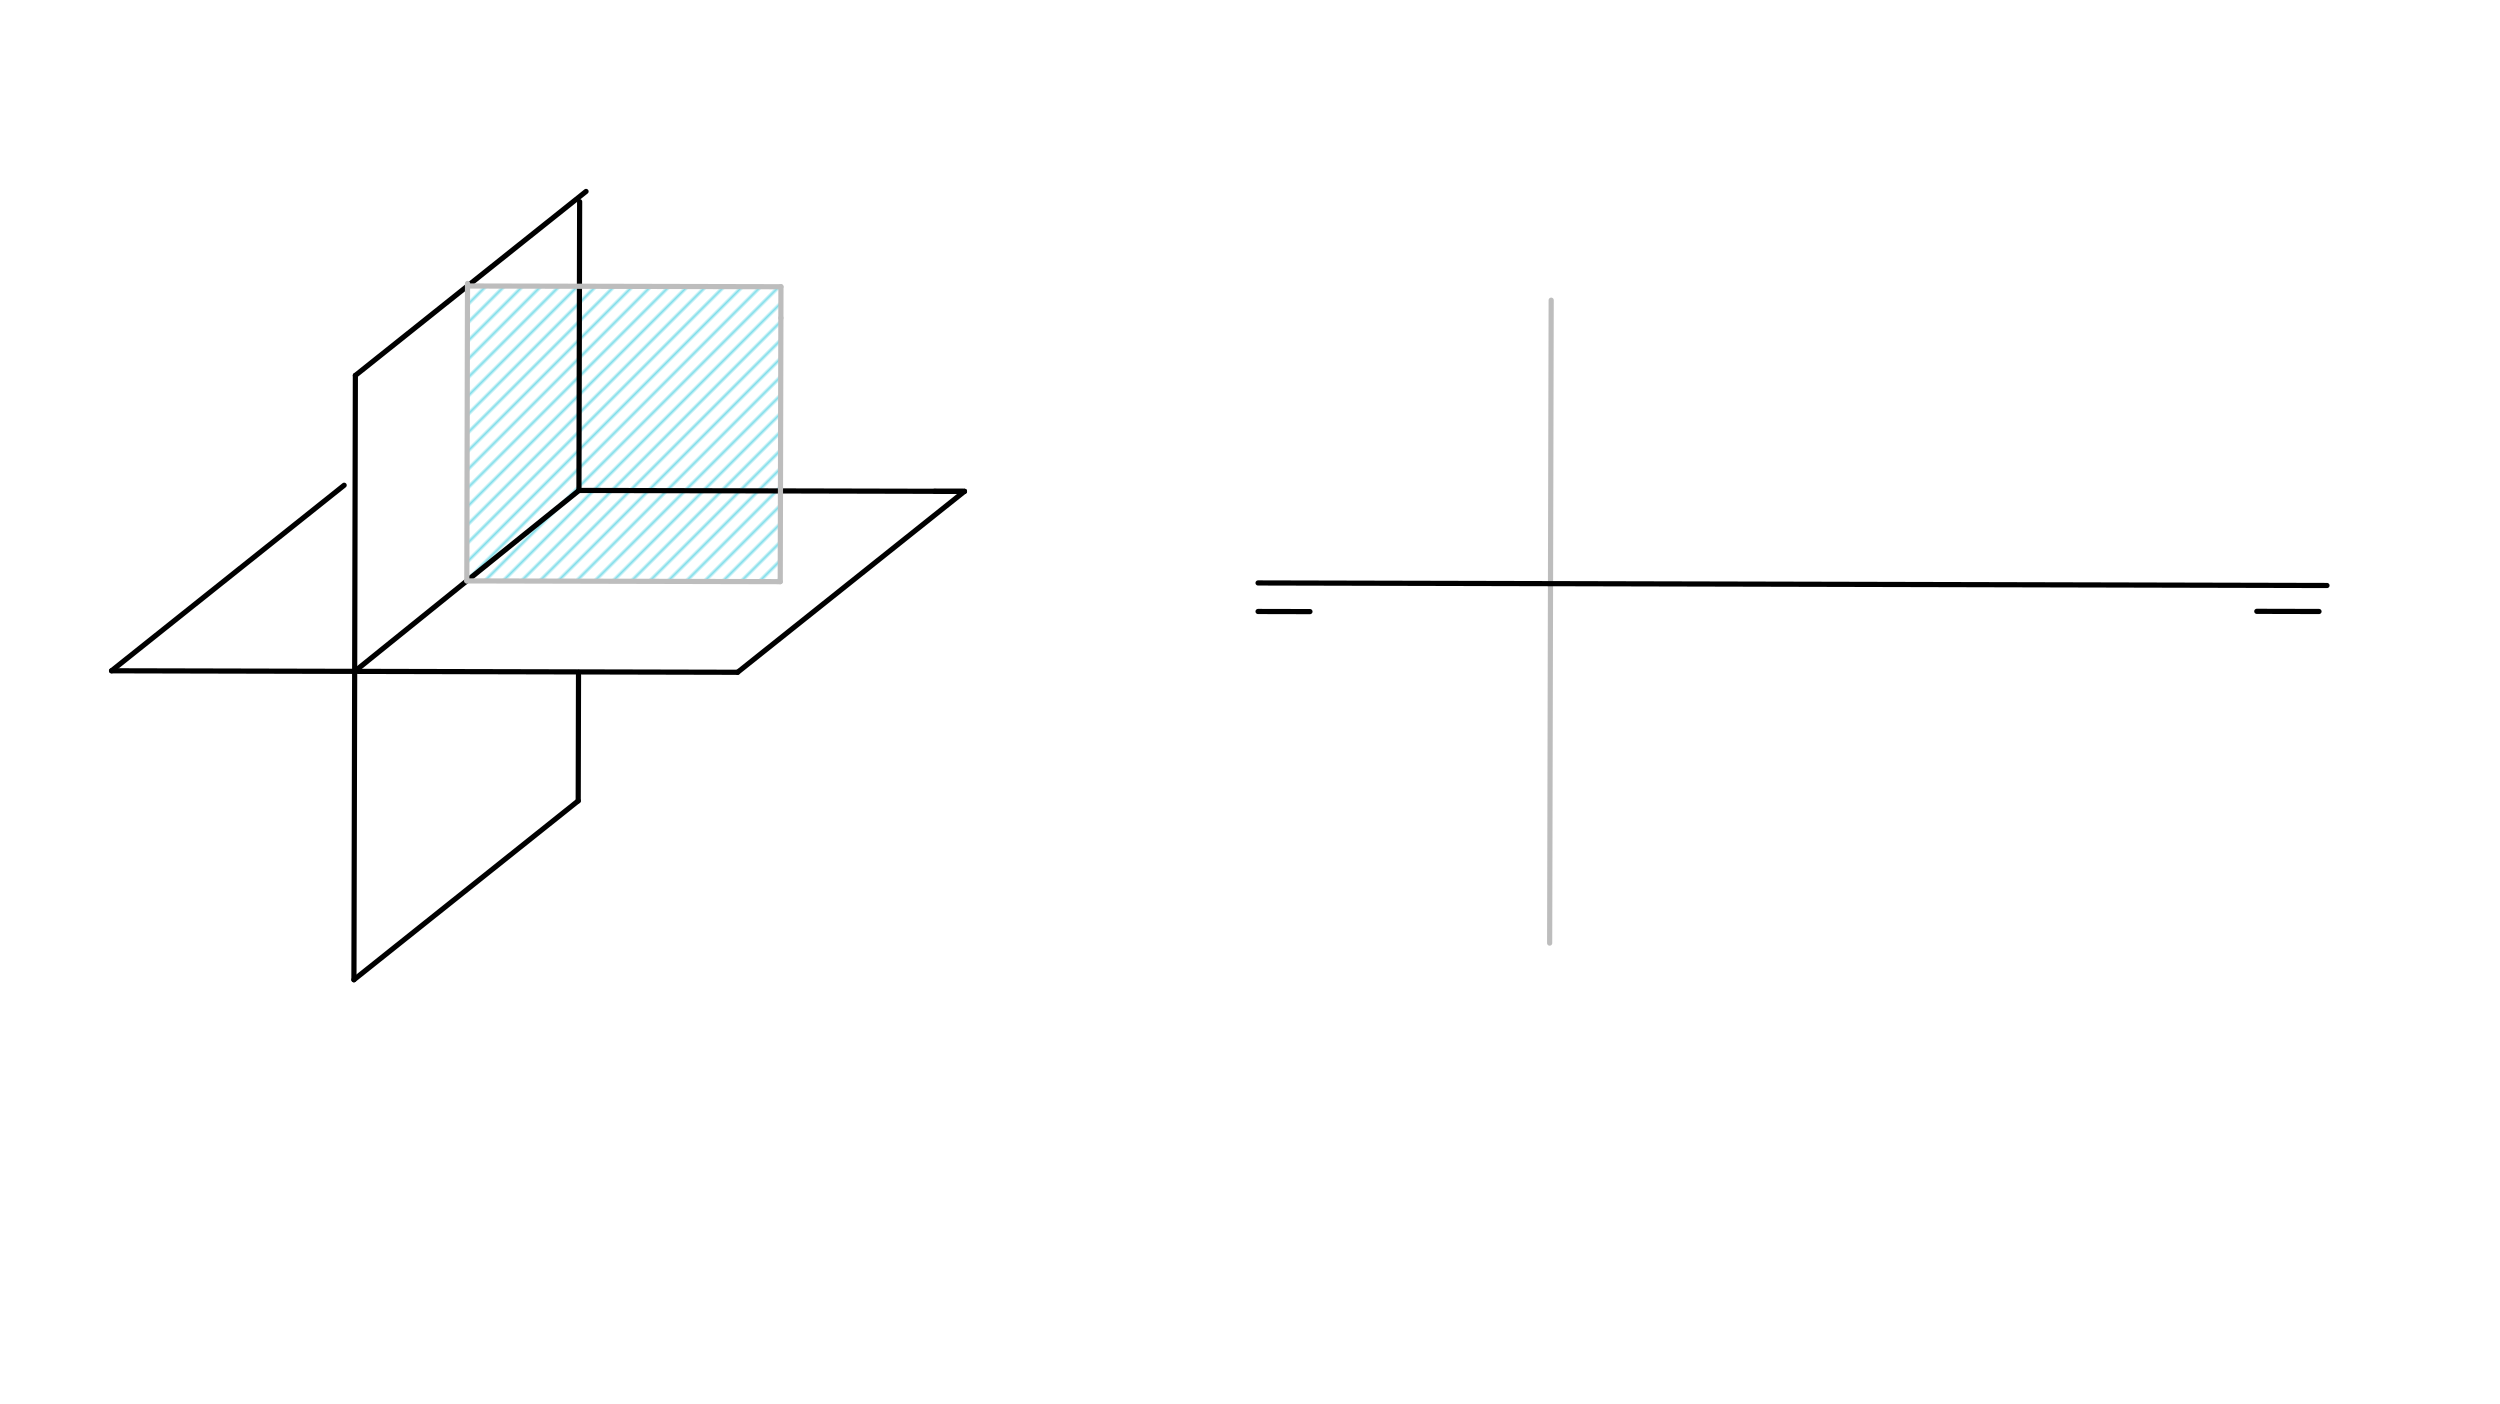 <svg xmlns="http://www.w3.org/2000/svg" class="svg--816" height="100%" preserveAspectRatio="xMidYMid meet" viewBox="0 0 963.78 541.417" width="100%"><defs><marker id="marker-arrow" markerHeight="16" markerUnits="userSpaceOnUse" markerWidth="24" orient="auto-start-reverse" refX="24" refY="4" viewBox="0 0 24 8"><path d="M 0 0 L 24 4 L 0 8 z" stroke="inherit"></path></marker></defs><g class="aux-layer--949"><g class="element--733"><defs><pattern height="5" id="fill_35_b3mg1f__pattern-stripes" patternTransform="rotate(-45)" patternUnits="userSpaceOnUse" width="5"><rect fill="#80DEEA" height="1" transform="translate(0,0)" width="5"></rect></pattern></defs><g fill="url(#fill_35_b3mg1f__pattern-stripes)"><path d="M 180.232 110.252 L 179.96 223.945 L 300.794 224.233 L 301.065 110.54 L 180.232 110.252 Z" stroke="none"></path></g></g><g class="element--733"><line stroke="#BDBDBD" stroke-dasharray="none" stroke-linecap="round" stroke-width="2" x1="598" x2="597.408" y1="115.734" y2="363.573"></line></g></g><g class="main-layer--75a"><g class="element--733"><line stroke="#000000" stroke-dasharray="none" stroke-linecap="round" stroke-width="2" x1="360.263" x2="371.809" y1="189.398" y2="189.426"></line></g><g class="element--733"><line stroke="#000000" stroke-dasharray="none" stroke-linecap="round" stroke-width="2" x1="136.444" x2="222.907" y1="377.702" y2="308.737"></line></g><g class="element--733"><line stroke="#000000" stroke-dasharray="none" stroke-linecap="round" stroke-width="2" x1="371.809" x2="284.367" y1="189.426" y2="259.171"></line></g><g class="element--733"><line stroke="#000000" stroke-dasharray="none" stroke-linecap="round" stroke-width="2" x1="137" x2="136.444" y1="144.734" y2="377.702"></line></g><g class="element--733"><line stroke="#000000" stroke-dasharray="none" stroke-linecap="round" stroke-width="2" x1="222.907" x2="223.026" y1="308.737" y2="259.164"></line></g><g class="element--733"><line stroke="#000000" stroke-dasharray="none" stroke-linecap="round" stroke-width="2" x1="223.193" x2="223.459" y1="189.071" y2="77.74"></line></g><g class="element--733"><line stroke="#000000" stroke-dasharray="none" stroke-linecap="round" stroke-width="2" x1="284.367" x2="43" y1="259.171" y2="258.595"></line></g><g class="element--733"><line stroke="#000000" stroke-dasharray="none" stroke-linecap="round" stroke-width="2" x1="223.193" x2="371.809" y1="189.071" y2="189.426"></line></g><g class="element--733"><line stroke="#000000" stroke-dasharray="none" stroke-linecap="round" stroke-width="2" x1="137" x2="225.926" y1="144.734" y2="73.805"></line></g><g class="element--733"><line stroke="#000000" stroke-dasharray="none" stroke-linecap="round" stroke-width="2" x1="43" x2="132.673" y1="258.595" y2="187.07"></line></g><g class="element--733"><line stroke="#000000" stroke-dasharray="none" stroke-linecap="round" stroke-width="2" x1="136.728" x2="223.193" y1="258.819" y2="189.071"></line></g><g class="element--733"><line stroke="#000000" stroke-dasharray="none" stroke-linecap="round" stroke-width="2" x1="485" x2="897.076" y1="224.734" y2="225.718"></line></g><g class="element--733"><line stroke="#000000" stroke-dasharray="none" stroke-linecap="round" stroke-width="2" x1="485" x2="505" y1="235.734" y2="235.782"></line></g><g class="element--733"><line stroke="#000000" stroke-dasharray="none" stroke-linecap="round" stroke-width="2" x1="894" x2="870.024" y1="235.734" y2="235.677"></line></g><g class="element--733"><line stroke="#BDBDBD" stroke-dasharray="none" stroke-linecap="round" stroke-width="2" x1="179.96" x2="180.234" y1="223.945" y2="109.267"></line></g><g class="element--733"><line stroke="#BDBDBD" stroke-dasharray="none" stroke-linecap="round" stroke-width="2" x1="179.96" x2="300.794" y1="223.945" y2="224.233"></line></g><g class="element--733"><line stroke="#BDBDBD" stroke-dasharray="none" stroke-linecap="round" stroke-width="2" x1="300.794" x2="301.036" y1="224.233" y2="122.558"></line></g><g class="element--733"><line stroke="#BDBDBD" stroke-dasharray="none" stroke-linecap="round" stroke-width="2" x1="180.232" x2="301.065" y1="110.252" y2="110.54"></line></g><g class="element--733"><line stroke="#BDBDBD" stroke-dasharray="none" stroke-linecap="round" stroke-width="2" x1="301.036" x2="301.065" y1="122.558" y2="110.54"></line></g></g><g class="snaps-layer--ac6"></g><g class="temp-layer--52d"></g></svg>